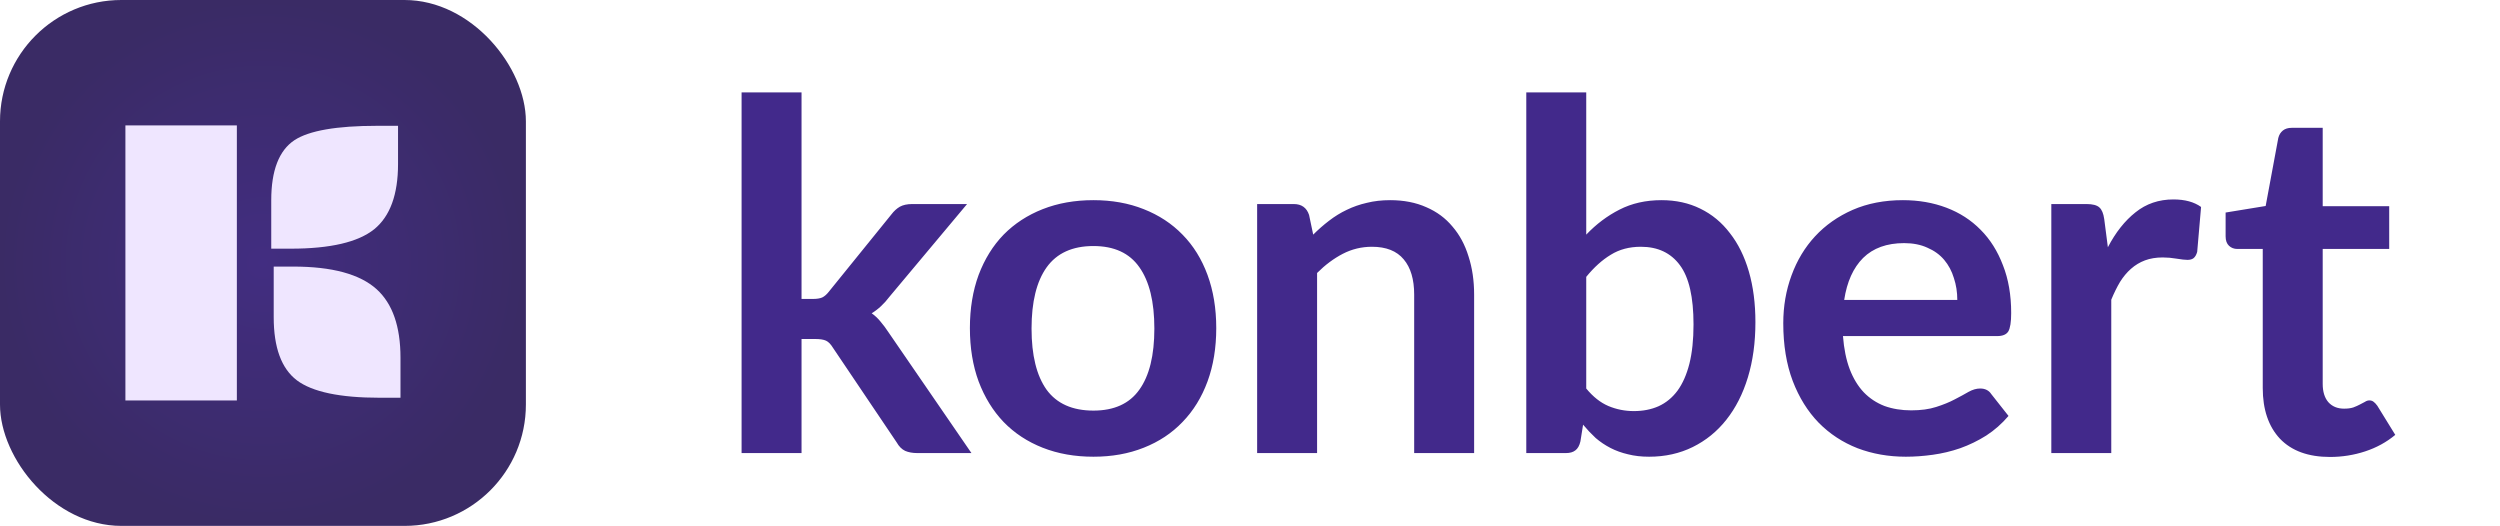 <svg width="309" height="65" viewBox="0 0 309 65" fill="none" xmlns="http://www.w3.org/2000/svg">
<rect x="65" y="65" width="65" height="65" rx="15" transform="rotate(-180 65 65)" fill="url(#paint0_radial_483_10)"/>
<path d="M15.5 15.5L29.276 15.5V49.5H15.5L15.5 15.5ZM33.526 24.757C33.526 21.071 34.482 18.594 36.394 17.326C38.203 16.142 41.609 15.55 46.611 15.55L49.197 15.55V20.279C49.197 24.048 48.215 26.733 46.252 28.334C44.255 29.936 40.815 30.736 35.933 30.736L33.526 30.736V24.757Z" fill="#EFE6FF"/>
<path d="M36.236 32.949H33.83V39.204C33.83 42.957 34.785 45.559 36.697 47.01C38.609 48.444 42.015 49.161 46.914 49.161H49.5V44.208C49.5 40.355 48.519 37.536 46.555 35.752C44.49 33.883 41.05 32.949 36.236 32.949Z" fill="#EFE6FF"/>
<path d="M99.07 11.42V36.95H100.45C100.95 36.95 101.34 36.89 101.62 36.77C101.92 36.63 102.22 36.36 102.52 35.96L110.17 26.51C110.49 26.09 110.84 25.77 111.22 25.55C111.62 25.33 112.13 25.22 112.75 25.22H119.53L109.96 36.65C109.28 37.55 108.54 38.24 107.74 38.72C108.16 39.02 108.53 39.37 108.85 39.77C109.19 40.17 109.51 40.6 109.81 41.06L120.07 56H113.38C112.8 56 112.3 55.91 111.88 55.73C111.46 55.53 111.11 55.18 110.83 54.68L102.97 43.01C102.69 42.55 102.4 42.25 102.1 42.11C101.8 41.97 101.35 41.9 100.75 41.9H99.07V56H91.66V11.42H99.07ZM135.149 24.74C137.429 24.74 139.499 25.11 141.359 25.85C143.239 26.59 144.839 27.64 146.159 29C147.499 30.36 148.529 32.02 149.249 33.98C149.969 35.94 150.329 38.13 150.329 40.55C150.329 42.99 149.969 45.19 149.249 47.15C148.529 49.11 147.499 50.78 146.159 52.16C144.839 53.54 143.239 54.6 141.359 55.34C139.499 56.08 137.429 56.45 135.149 56.45C132.849 56.45 130.759 56.08 128.879 55.34C126.999 54.6 125.389 53.54 124.049 52.16C122.729 50.78 121.699 49.11 120.959 47.15C120.239 45.19 119.879 42.99 119.879 40.55C119.879 38.13 120.239 35.94 120.959 33.98C121.699 32.02 122.729 30.36 124.049 29C125.389 27.64 126.999 26.59 128.879 25.85C130.759 25.11 132.849 24.74 135.149 24.74ZM135.149 50.75C137.709 50.75 139.599 49.89 140.819 48.17C142.059 46.45 142.679 43.93 142.679 40.61C142.679 37.29 142.059 34.76 140.819 33.02C139.599 31.28 137.709 30.41 135.149 30.41C132.549 30.41 130.619 31.29 129.359 33.05C128.119 34.79 127.499 37.31 127.499 40.61C127.499 43.91 128.119 46.43 129.359 48.17C130.619 49.89 132.549 50.75 135.149 50.75ZM162.312 29C162.932 28.38 163.582 27.81 164.262 27.29C164.962 26.75 165.692 26.3 166.452 25.94C167.232 25.56 168.062 25.27 168.942 25.07C169.822 24.85 170.782 24.74 171.822 24.74C173.502 24.74 174.992 25.03 176.292 25.61C177.592 26.17 178.672 26.97 179.532 28.01C180.412 29.03 181.072 30.26 181.512 31.7C181.972 33.12 182.202 34.69 182.202 36.41V56H174.792V36.41C174.792 34.53 174.362 33.08 173.502 32.06C172.642 31.02 171.332 30.5 169.572 30.5C168.292 30.5 167.092 30.79 165.972 31.37C164.852 31.95 163.792 32.74 162.792 33.74V56H155.382V25.22H159.912C160.872 25.22 161.502 25.67 161.802 26.57L162.312 29ZM196.059 48.02C196.899 49.04 197.809 49.76 198.789 50.18C199.789 50.6 200.839 50.81 201.939 50.81C203.079 50.81 204.099 50.61 204.999 50.21C205.919 49.79 206.699 49.15 207.339 48.29C207.979 47.41 208.469 46.3 208.809 44.96C209.149 43.6 209.319 41.98 209.319 40.1C209.319 36.72 208.759 34.28 207.639 32.78C206.519 31.26 204.909 30.5 202.809 30.5C201.389 30.5 200.149 30.83 199.089 31.49C198.029 32.13 197.019 33.04 196.059 34.22V48.02ZM196.059 29C197.299 27.7 198.669 26.67 200.169 25.91C201.689 25.13 203.419 24.74 205.359 24.74C207.139 24.74 208.739 25.09 210.159 25.79C211.599 26.49 212.819 27.5 213.819 28.82C214.839 30.12 215.619 31.7 216.159 33.56C216.699 35.42 216.969 37.51 216.969 39.83C216.969 42.33 216.659 44.6 216.039 46.64C215.419 48.68 214.529 50.43 213.369 51.89C212.229 53.33 210.849 54.45 209.229 55.25C207.609 56.05 205.809 56.45 203.829 56.45C202.869 56.45 201.999 56.35 201.219 56.15C200.439 55.97 199.719 55.71 199.059 55.37C198.399 55.03 197.789 54.62 197.229 54.14C196.689 53.64 196.169 53.09 195.669 52.49L195.339 54.56C195.219 55.08 195.009 55.45 194.709 55.67C194.429 55.89 194.039 56 193.539 56H188.649V11.42H196.059V29ZM241.922 37.07C241.922 36.11 241.782 35.21 241.502 34.37C241.242 33.51 240.842 32.76 240.302 32.12C239.762 31.48 239.072 30.98 238.232 30.62C237.412 30.24 236.452 30.05 235.352 30.05C233.212 30.05 231.522 30.66 230.282 31.88C229.062 33.1 228.282 34.83 227.942 37.07H241.922ZM227.792 41.54C227.912 43.12 228.192 44.49 228.632 45.65C229.072 46.79 229.652 47.74 230.372 48.5C231.092 49.24 231.942 49.8 232.922 50.18C233.922 50.54 235.022 50.72 236.222 50.72C237.422 50.72 238.452 50.58 239.312 50.3C240.192 50.02 240.952 49.71 241.592 49.37C242.252 49.03 242.822 48.72 243.302 48.44C243.802 48.16 244.282 48.02 244.742 48.02C245.362 48.02 245.822 48.25 246.122 48.71L248.252 51.41C247.432 52.37 246.512 53.18 245.492 53.84C244.472 54.48 243.402 55 242.282 55.4C241.182 55.78 240.052 56.05 238.892 56.21C237.752 56.37 236.642 56.45 235.562 56.45C233.422 56.45 231.432 56.1 229.592 55.4C227.752 54.68 226.152 53.63 224.792 52.25C223.432 50.85 222.362 49.13 221.582 47.09C220.802 45.03 220.412 42.65 220.412 39.95C220.412 37.85 220.752 35.88 221.432 34.04C222.112 32.18 223.082 30.57 224.342 29.21C225.622 27.83 227.172 26.74 228.992 25.94C230.832 25.14 232.902 24.74 235.202 24.74C237.142 24.74 238.932 25.05 240.572 25.67C242.212 26.29 243.622 27.2 244.802 28.4C245.982 29.58 246.902 31.04 247.562 32.78C248.242 34.5 248.582 36.47 248.582 38.69C248.582 39.81 248.462 40.57 248.222 40.97C247.982 41.35 247.522 41.54 246.842 41.54H227.792ZM260.533 30.56C261.493 28.72 262.633 27.28 263.953 26.24C265.273 25.18 266.833 24.65 268.633 24.65C270.053 24.65 271.193 24.96 272.053 25.58L271.573 31.13C271.473 31.49 271.323 31.75 271.123 31.91C270.943 32.05 270.693 32.12 270.373 32.12C270.073 32.12 269.623 32.07 269.023 31.97C268.443 31.87 267.873 31.82 267.313 31.82C266.493 31.82 265.763 31.94 265.123 32.18C264.483 32.42 263.903 32.77 263.383 33.23C262.883 33.67 262.433 34.21 262.033 34.85C261.653 35.49 261.293 36.22 260.953 37.04V56H253.543V25.22H257.893C258.653 25.22 259.183 25.36 259.483 25.64C259.783 25.9 259.983 26.38 260.083 27.08L260.533 30.56ZM287.986 56.48C285.306 56.48 283.246 55.73 281.806 54.23C280.386 52.71 279.676 50.62 279.676 47.96V30.77H276.526C276.126 30.77 275.786 30.64 275.506 30.38C275.226 30.12 275.086 29.73 275.086 29.21V26.27L280.036 25.46L281.596 17.06C281.696 16.66 281.886 16.35 282.166 16.13C282.446 15.91 282.806 15.8 283.246 15.8H287.086V25.49H295.306V30.77H287.086V47.45C287.086 48.41 287.316 49.16 287.776 49.7C288.256 50.24 288.906 50.51 289.726 50.51C290.186 50.51 290.566 50.46 290.866 50.36C291.186 50.24 291.456 50.12 291.676 50C291.916 49.88 292.126 49.77 292.306 49.67C292.486 49.55 292.666 49.49 292.846 49.49C293.066 49.49 293.246 49.55 293.386 49.67C293.526 49.77 293.676 49.93 293.836 50.15L296.056 53.75C294.976 54.65 293.736 55.33 292.336 55.79C290.936 56.25 289.486 56.48 287.986 56.48Z" fill="#42298B"/>
<defs>
<radialGradient id="paint0_radial_483_10" cx="0" cy="0" r="1" gradientUnits="userSpaceOnUse" gradientTransform="translate(97.5 97.5) rotate(-90) scale(32.5)">
<stop stop-color="#422D81"/>
<stop offset="1" stop-color="#3A2B65"/>
</radialGradient>
</defs>
</svg>
